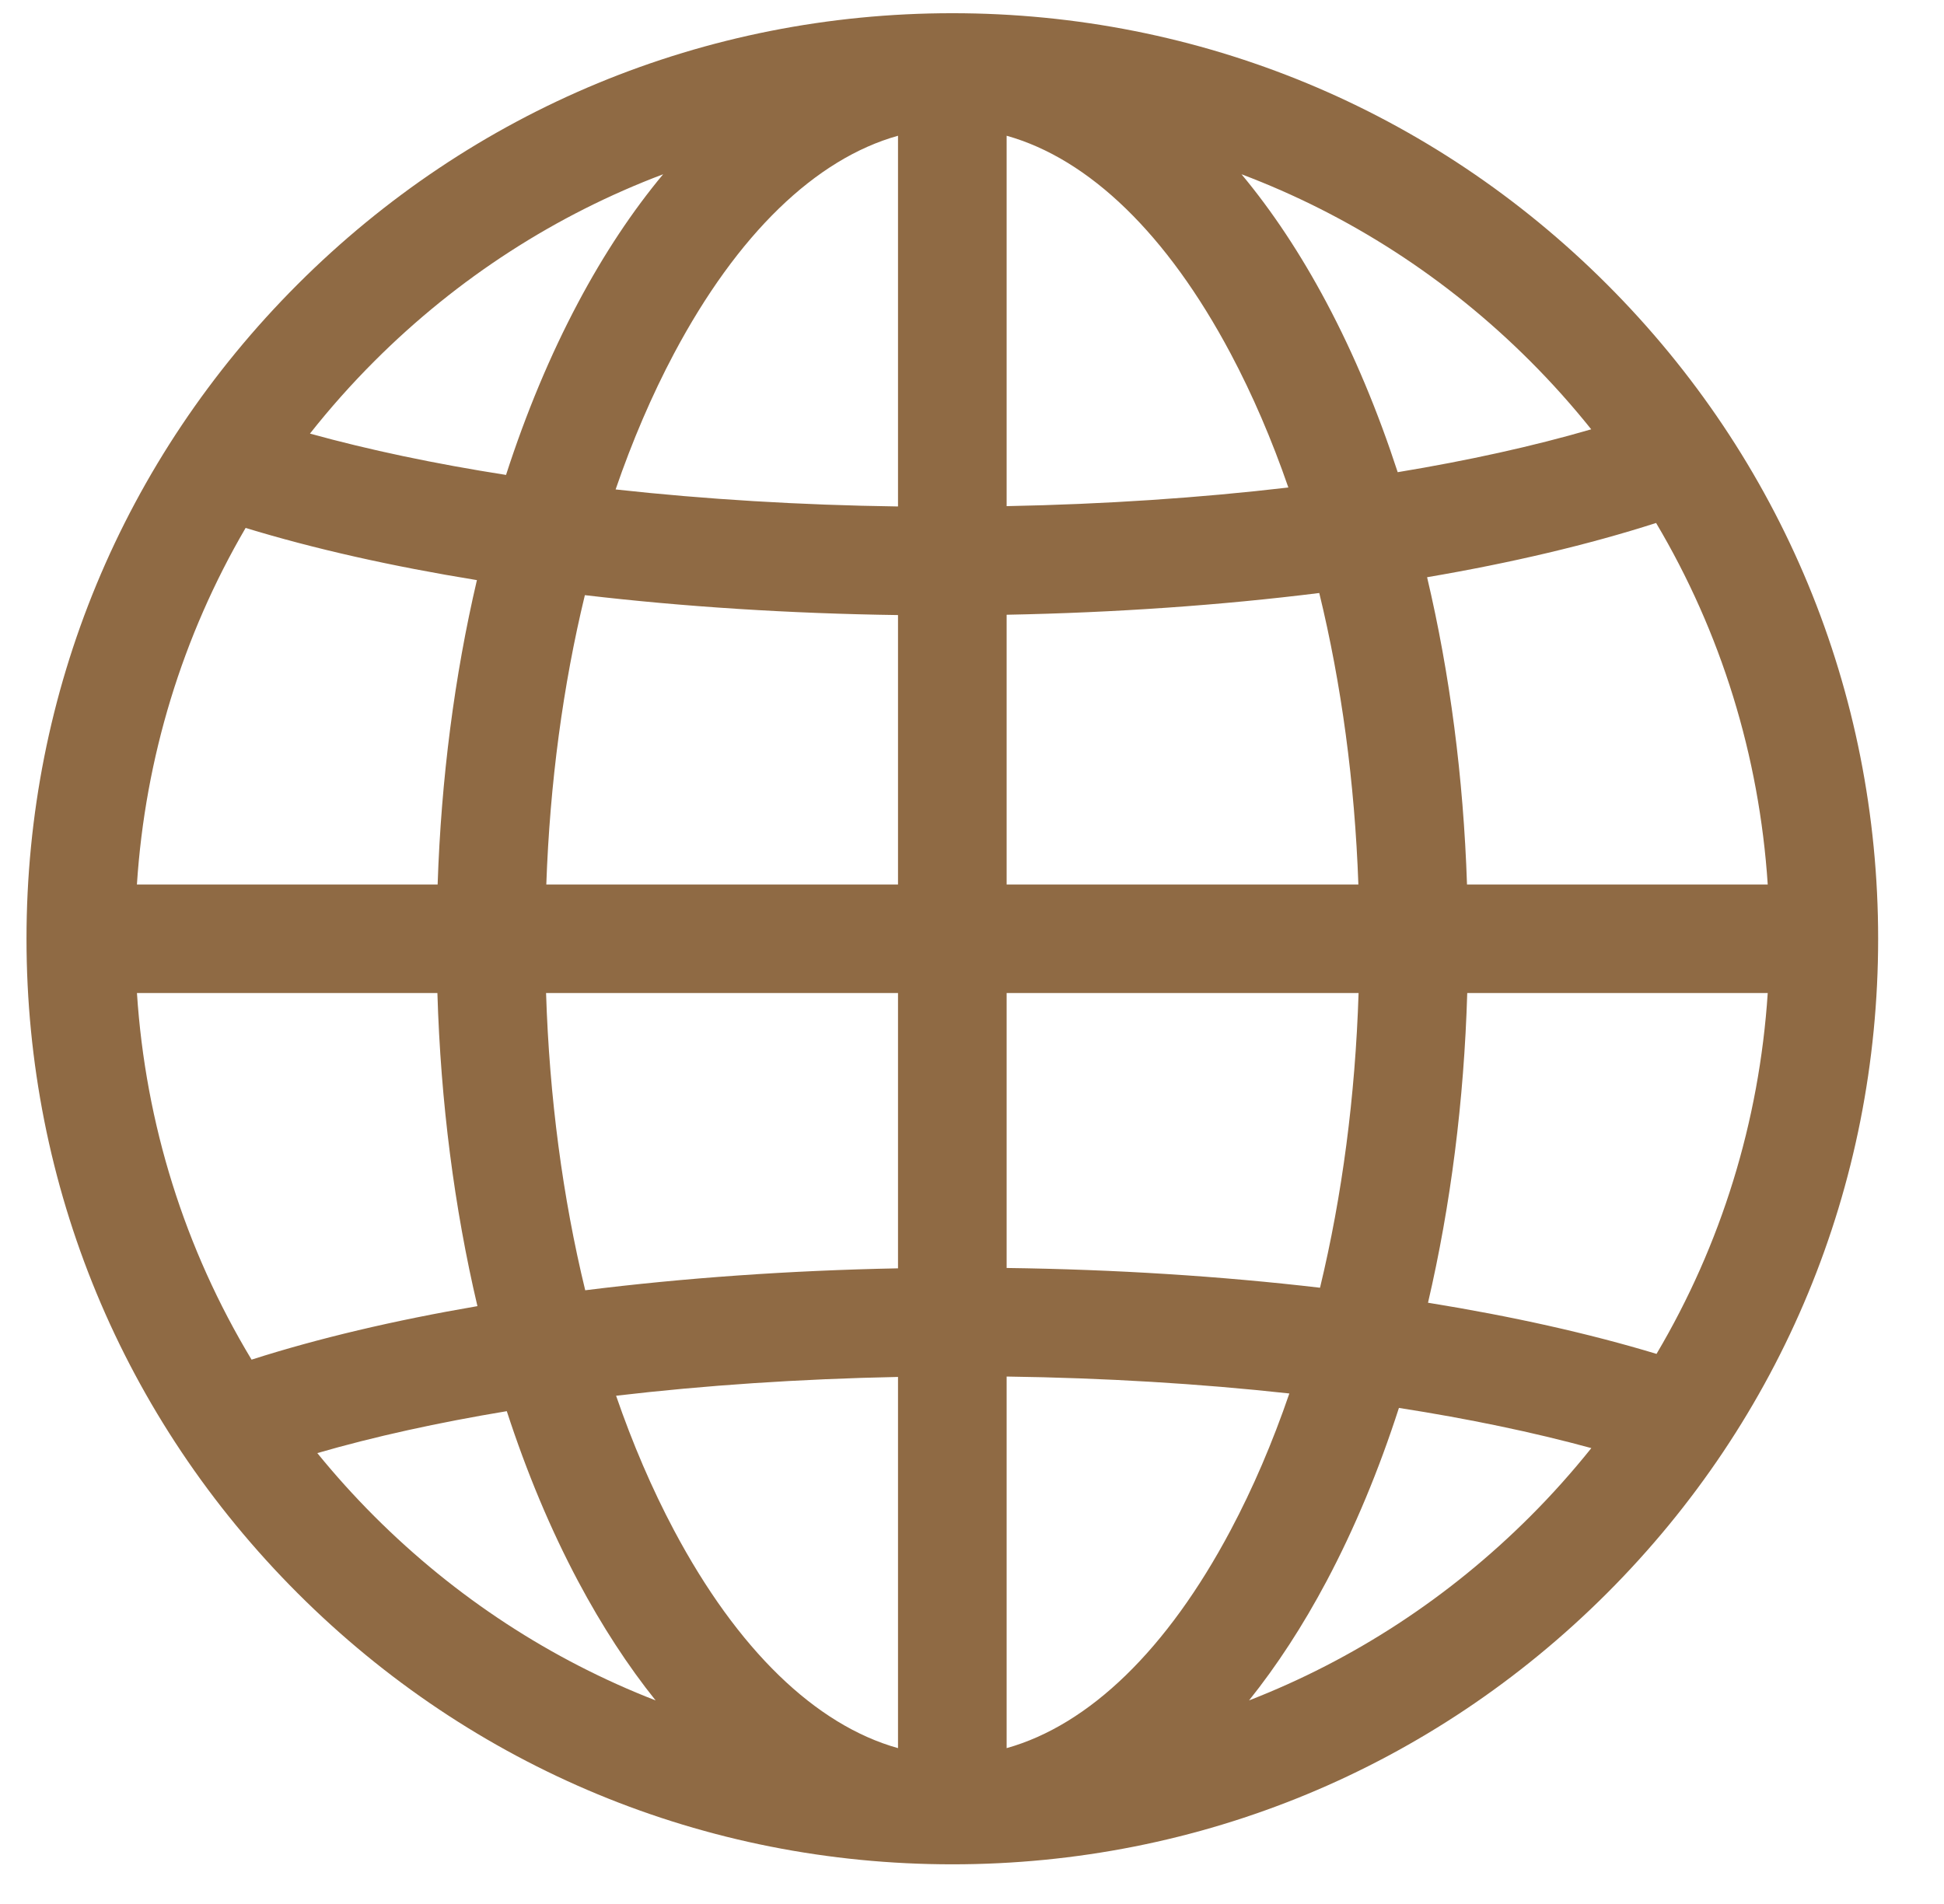 <svg width="49" height="48" viewBox="0 0 49 48" fill="none" xmlns="http://www.w3.org/2000/svg">
<g clip-path="url(#clip0_392_472)">
<g clip-path="url(#clip1_392_472)">
<path d="M40.505 40.166C36.097 44.573 30.237 47 24.004 47C17.771 47 11.911 44.573 7.503 40.166C3.095 35.759 0.668 29.899 0.668 23.667C0.668 17.434 3.095 11.575 7.503 7.167C11.911 2.76 17.771 0.333 24.004 0.333C30.237 0.333 36.097 2.76 40.505 7.168C44.913 11.575 47.34 17.434 47.34 23.667C47.34 29.899 44.913 35.759 40.505 40.166ZM9.439 38.23C11.491 40.282 13.9 41.847 16.525 42.868C15.826 41.995 15.172 40.992 14.572 39.864C13.875 38.553 13.274 37.113 12.774 35.576C11.04 35.864 9.433 36.217 7.998 36.633C8.448 37.186 8.928 37.719 9.439 38.23ZM6.341 34.277C8.019 33.74 9.939 33.287 12.034 32.928C11.451 30.451 11.107 27.787 11.025 25.035H3.452C3.667 28.338 4.659 31.489 6.341 34.277ZM6.191 13.309C4.6 16.034 3.66 19.095 3.451 22.298H11.031C11.12 19.625 11.457 17.036 12.021 14.625C9.883 14.278 7.914 13.836 6.191 13.309ZM9.439 9.103C8.857 9.685 8.315 10.295 7.813 10.931C9.301 11.343 10.965 11.693 12.755 11.973C13.259 10.414 13.867 8.956 14.572 7.629C15.225 6.399 15.944 5.318 16.715 4.393C14.016 5.412 11.54 7.002 9.439 9.103ZM22.635 3.422C20.556 4.004 18.589 5.902 16.989 8.913C16.43 9.966 15.938 11.115 15.517 12.339C17.771 12.587 20.17 12.734 22.635 12.768V3.422ZM22.635 15.506C19.902 15.468 17.237 15.297 14.742 15.004C14.191 17.279 13.86 19.741 13.77 22.298H22.635V15.506H22.635ZM22.635 25.035H13.764C13.847 27.663 14.184 30.195 14.751 32.528C17.231 32.218 19.89 32.029 22.635 31.975V25.035ZM22.635 34.713C20.161 34.763 17.767 34.924 15.529 35.187C15.947 36.399 16.435 37.536 16.989 38.579C18.589 41.59 20.556 43.488 22.635 44.071V34.713ZM41.754 34.132C43.383 31.38 44.345 28.28 44.557 25.035H36.983C36.902 27.755 36.565 30.39 35.994 32.842C38.102 33.182 40.046 33.615 41.754 34.132ZM38.569 38.23C39.119 37.681 39.632 37.105 40.111 36.507C38.646 36.107 37.014 35.767 35.261 35.494C34.755 37.062 34.145 38.529 33.436 39.864C32.837 40.992 32.182 41.995 31.483 42.868C34.108 41.847 36.517 40.282 38.569 38.23ZM25.373 22.298H34.239C34.147 19.721 33.811 17.24 33.253 14.95C30.774 15.259 28.117 15.445 25.373 15.498V22.298ZM25.373 25.035V31.966C28.108 32.002 30.774 32.172 33.272 32.464C33.83 30.149 34.161 27.64 34.244 25.035H25.373ZM25.373 44.071H25.373C27.452 43.488 29.419 41.59 31.018 38.579C31.582 37.519 32.076 36.363 32.499 35.13C30.242 34.882 27.84 34.737 25.373 34.703V44.071ZM25.373 3.422V12.76C27.845 12.712 30.237 12.552 32.474 12.29C32.057 11.084 31.571 9.952 31.019 8.913C29.419 5.902 27.452 4.004 25.373 3.422ZM38.569 9.103C36.468 7.002 33.992 5.412 31.293 4.393C32.064 5.318 32.782 6.399 33.436 7.629C34.131 8.936 34.73 10.371 35.23 11.904C37.004 11.611 38.646 11.249 40.108 10.823C39.63 10.226 39.118 9.652 38.569 9.103ZM41.743 13.184C40.045 13.73 38.097 14.19 35.971 14.552C36.545 16.984 36.887 19.598 36.977 22.298H44.557C44.344 19.046 43.379 15.94 41.743 13.184Z" fill="#8F6A44"/>
</g>
</g>
<defs>
<clipPath id="clip0_392_472">
<rect width="48" height="48" fill="white" transform="translate(0.5)"/>
</clipPath>
<clipPath id="clip1_392_472">
<rect width="46.672" height="46.667" fill="white" transform="matrix(1 0 0 -1 0.668 47)"/>
</clipPath>
</defs>
</svg>
